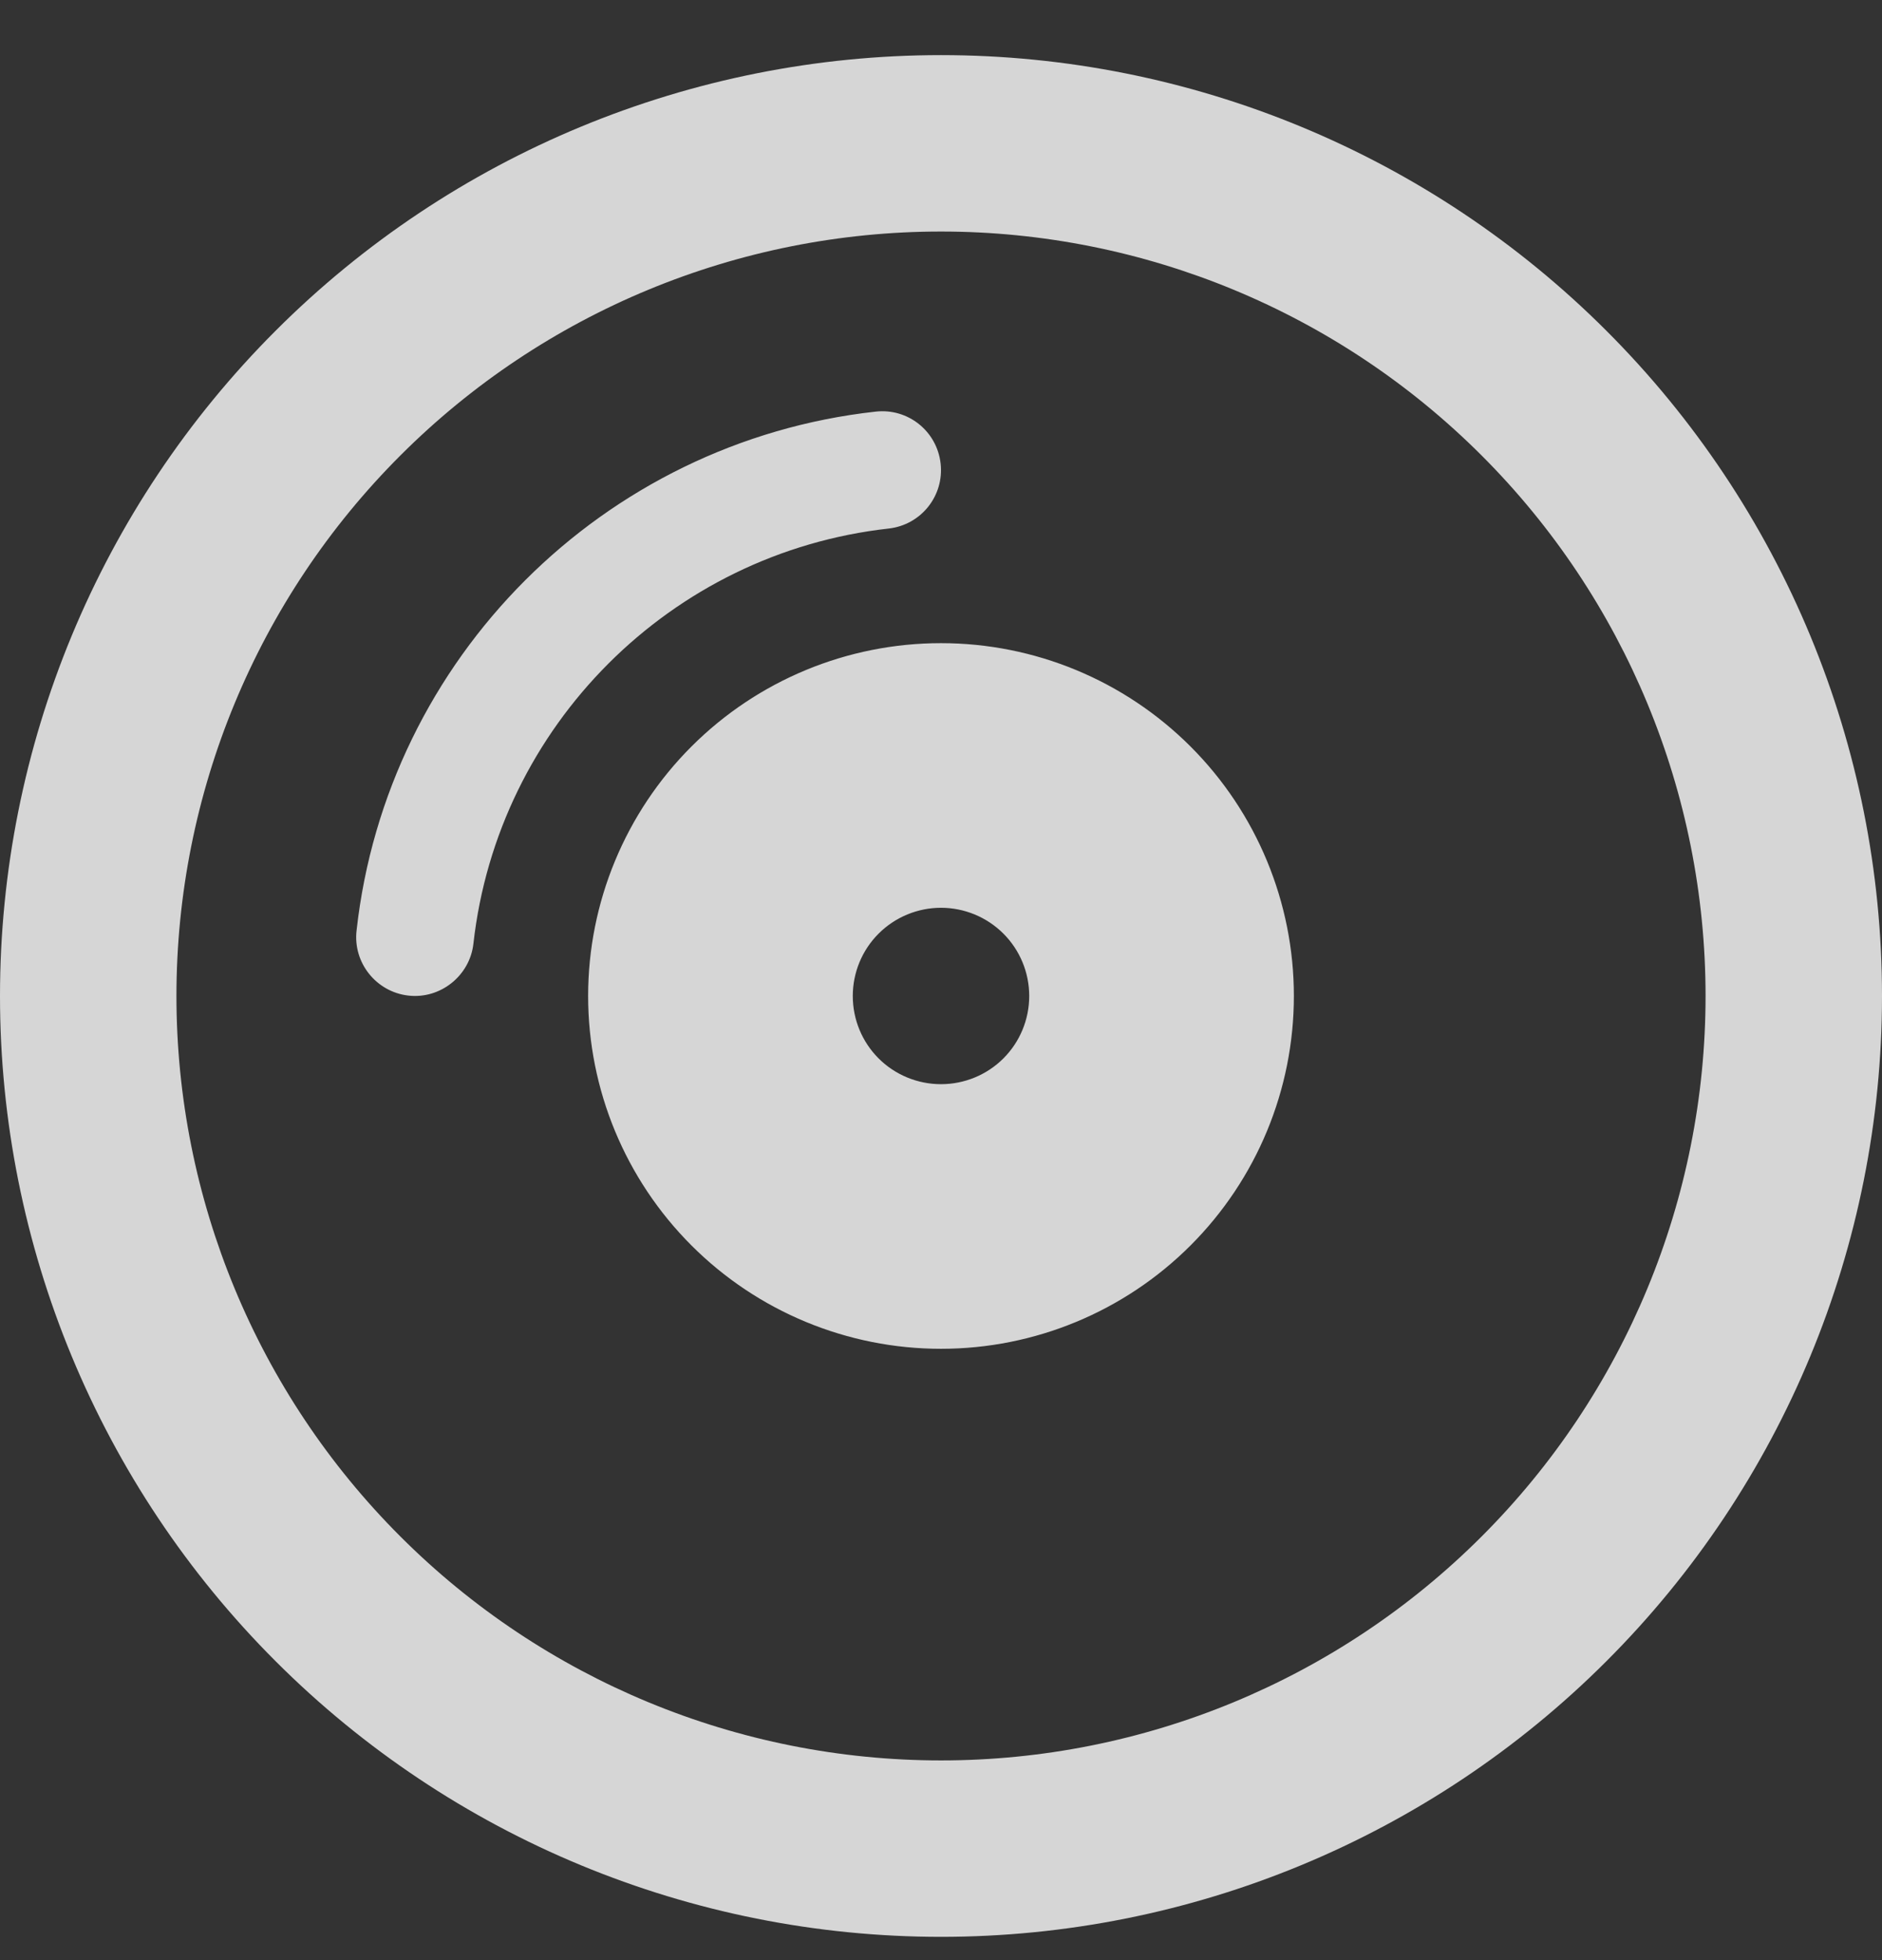 <svg width="24" height="25" viewBox="0 0 24 25" fill="none" xmlns="http://www.w3.org/2000/svg">
<rect x="0" y="0" width="24" height="25" fill="#333333" stroke="none"/>
<g clip-path="url(#clip0_2986_381)">
<path d="M12 2.953C14.586 2.953 17.066 3.98 18.894 5.809C20.723 7.637 21.75 10.117 21.75 12.703C21.75 15.289 20.723 17.769 18.894 19.597C17.066 21.426 14.586 22.453 12 22.453C9.414 22.453 6.934 21.426 5.106 19.597C3.277 17.769 2.25 15.289 2.25 12.703C2.25 10.117 3.277 7.637 5.106 5.809C6.934 3.98 9.414 2.953 12 2.953ZM12 24.703C15.183 24.703 18.235 23.439 20.485 21.188C22.736 18.938 24 15.886 24 12.703C24 9.521 22.736 6.468 20.485 4.218C18.235 1.967 15.183 0.703 12 0.703C8.817 0.703 5.765 1.967 3.515 4.218C1.264 6.468 0 9.521 0 12.703C0 15.886 1.264 18.938 3.515 21.188C5.765 23.439 8.817 24.703 12 24.703ZM12 17.203C13.194 17.203 14.338 16.729 15.182 15.885C16.026 15.041 16.5 13.897 16.5 12.703C16.5 11.51 16.026 10.365 15.182 9.521C14.338 8.677 13.194 8.203 12 8.203C10.806 8.203 9.662 8.677 8.818 9.521C7.974 10.365 7.5 11.51 7.5 12.703C7.5 13.897 7.974 15.041 8.818 15.885C9.662 16.729 10.806 17.203 12 17.203ZM12 11.578C12.298 11.578 12.585 11.697 12.796 11.908C13.007 12.119 13.125 12.405 13.125 12.703C13.125 13.002 13.007 13.288 12.796 13.499C12.585 13.71 12.298 13.828 12 13.828C11.702 13.828 11.415 13.71 11.204 13.499C10.993 13.288 10.875 13.002 10.875 12.703C10.875 12.405 10.993 12.119 11.204 11.908C11.415 11.697 11.702 11.578 12 11.578ZM11.334 6.741C11.747 6.694 12.042 6.323 11.995 5.911C11.948 5.498 11.578 5.203 11.166 5.25C7.692 5.634 4.931 8.395 4.547 11.869C4.5 12.281 4.8 12.652 5.208 12.698C5.616 12.745 5.991 12.445 6.037 12.037C6.347 9.258 8.555 7.05 11.334 6.741Z" fill="white" fill-opacity="0.8"/>
</g>
<defs>
<clipPath id="clip0_2986_381">
<rect width="24" height="24" fill="white" transform="translate(0 0.703)"/>
</clipPath>
</defs>
</svg>

